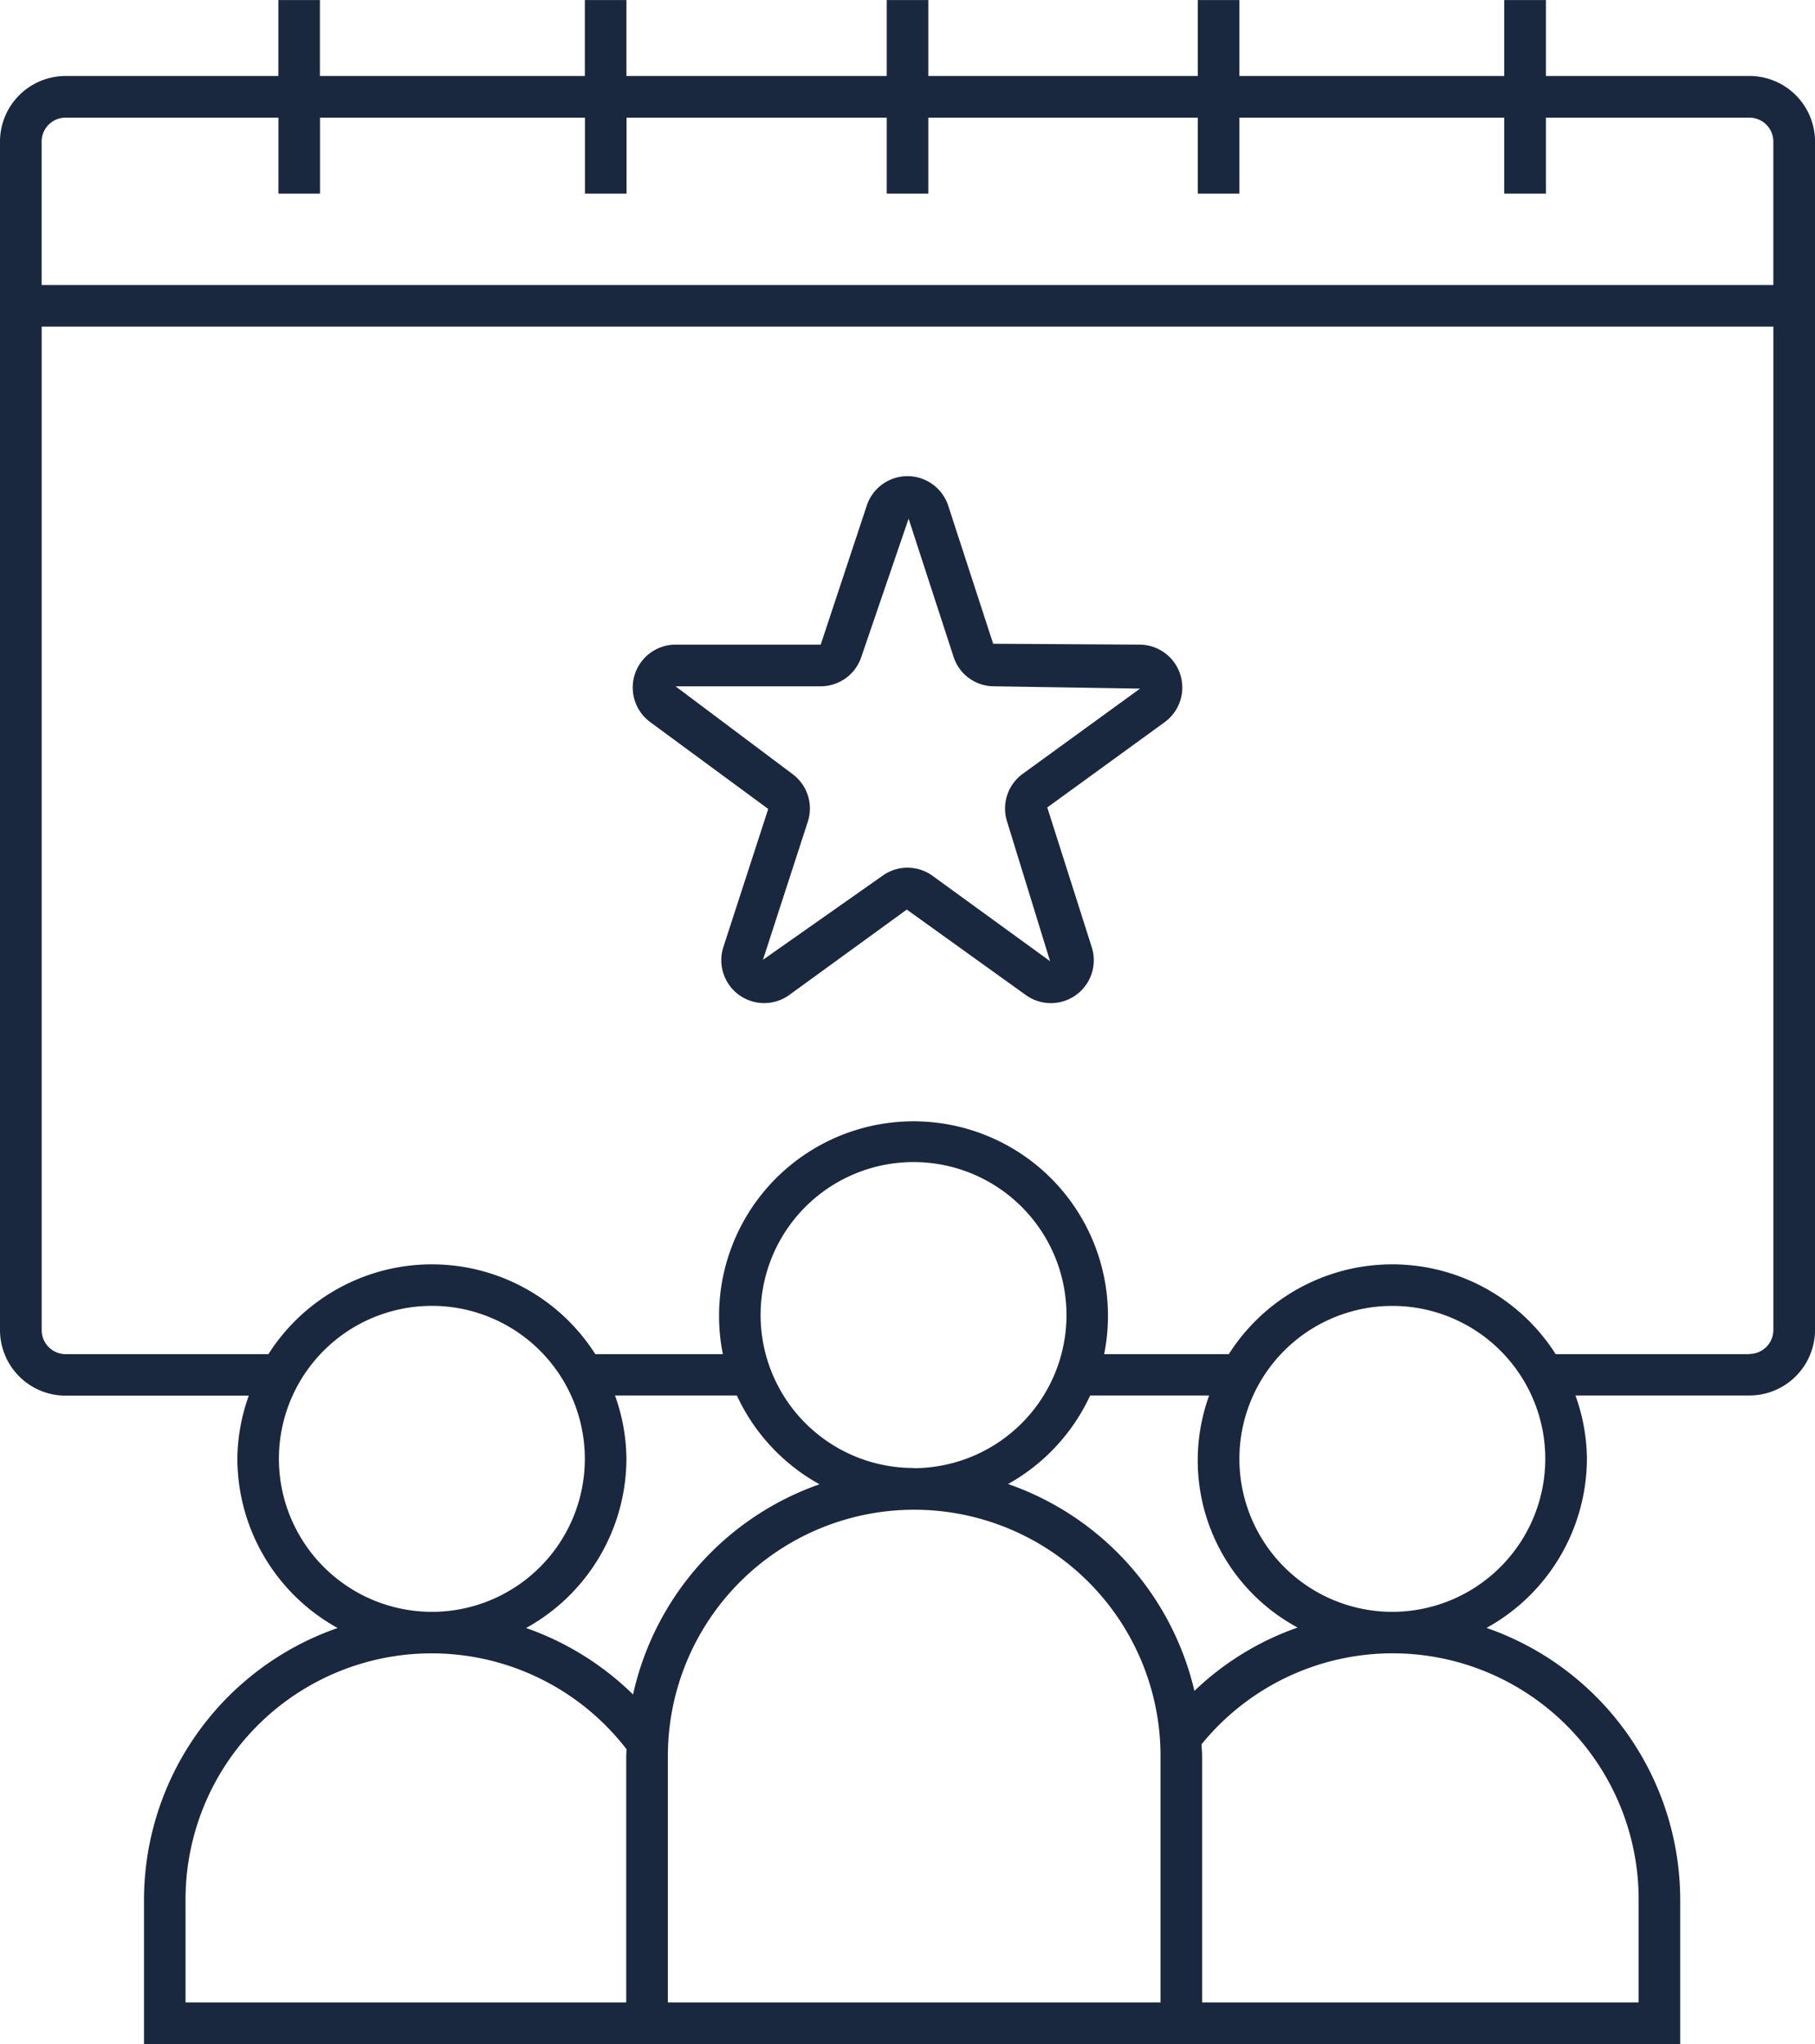<?xml version="1.0" encoding="UTF-8"?> <svg xmlns="http://www.w3.org/2000/svg" xmlns:xlink="http://www.w3.org/1999/xlink" width="74.669" height="84.079" viewBox="0 0 74.669 84.079"><defs><clipPath id="a"><rect width="74.669" height="84.079" fill="#19283f"></rect></clipPath></defs><g clip-path="url(#a)"><path d="M71.97,3.125H63.6V0H61.883V3.125H50.989V0H49.276V3.125H38.191V0H36.48V3.125H25.771V0H24.061V3.125h-10.9V0H11.452V3.125H2.7A2.7,2.7,0,0,0,0,5.824V54.707a2.7,2.7,0,0,0,2.7,2.7h7.535a7.879,7.879,0,0,0-.47,2.6,7.977,7.977,0,0,0,4.125,6.958,11.854,11.854,0,0,0-7.966,11.18v5.939h63.2V78.141a11.854,11.854,0,0,0-7.968-11.18A7.979,7.979,0,0,0,65.286,60a7.881,7.881,0,0,0-.472-2.6H71.97a2.7,2.7,0,0,0,2.7-2.7V5.824a2.7,2.7,0,0,0-2.7-2.7M2.7,4.838h8.754V7.964h1.711V4.838h10.9V7.964h1.711V4.838H36.48V7.964h1.711V4.838H49.276V7.964h1.713V4.838H61.883V7.964H63.6V4.838H71.97a.986.986,0,0,1,.985.985v5.9H1.713v-5.9A.986.986,0,0,1,2.7,4.838M11.474,60A6.293,6.293,0,1,1,17.767,66.3,6.3,6.3,0,0,1,11.474,60m13.828-2.6h5.012a8.02,8.02,0,0,0,3.4,3.653A11.878,11.878,0,0,0,26.044,69.7a11.885,11.885,0,0,0-4.4-2.735A7.979,7.979,0,0,0,25.771,60a7.879,7.879,0,0,0-.47-2.6m19.549,0h4.895a7.81,7.81,0,0,0,3.639,9.546,11.728,11.728,0,0,0-4.246,2.606,11.878,11.878,0,0,0-7.666-8.51,8.022,8.022,0,0,0,3.377-3.641m-7.267,2.982A6.292,6.292,0,1,1,43.875,54.1a6.3,6.3,0,0,1-6.291,6.291M7.633,82.366V78.141a10.124,10.124,0,0,1,18.144-6.188c0,.095-.014.187-.014.282V82.366Zm38.658,0H27.476V72.234a10.134,10.134,0,1,1,20.268,0V82.366Zm21.123-4.226v4.226H49.455V72.234c0-.163-.018-.32-.024-.484a10.123,10.123,0,0,1,17.983,6.39M57.28,66.3A6.292,6.292,0,1,1,63.573,60,6.3,6.3,0,0,1,57.28,66.3m14.69-10.6H64a7.966,7.966,0,0,0-13.447,0H45.425a8,8,0,1,0-15.686,0H24.49a7.966,7.966,0,0,0-13.447,0H2.7a.987.987,0,0,1-.985-.985V13.433H72.956V54.707a.987.987,0,0,1-.985.985" transform="translate(0 0.001)" fill="#19283f"></path><path d="M33.765,16.649l-6.017-.036L25.9,10.938a1.764,1.764,0,0,0-3.355,0l-1.892,5.711H14.684a1.765,1.765,0,0,0-1.038,3.192l4.848,3.567L16.65,29.084a1.764,1.764,0,0,0,2.714,1.973l4.83-3.51,4.889,3.51A1.765,1.765,0,0,0,31.8,29.082l-1.826-5.735L34.8,19.841a1.764,1.764,0,0,0-1.036-3.192m-4.8,5.314a1.764,1.764,0,0,0-.641,1.973l1.767,5.735-4.83-3.508a1.757,1.757,0,0,0-2.074,0l-4.909,3.45,1.844-5.677a1.761,1.761,0,0,0-.641-1.973l-4.8-3.6h5.969a1.761,1.761,0,0,0,1.679-1.221l1.941-5.673,1.846,5.671a1.751,1.751,0,0,0,1.677,1.223l6,.095Z" transform="translate(13.111 9.867)" fill="#19283f"></path></g></svg> 